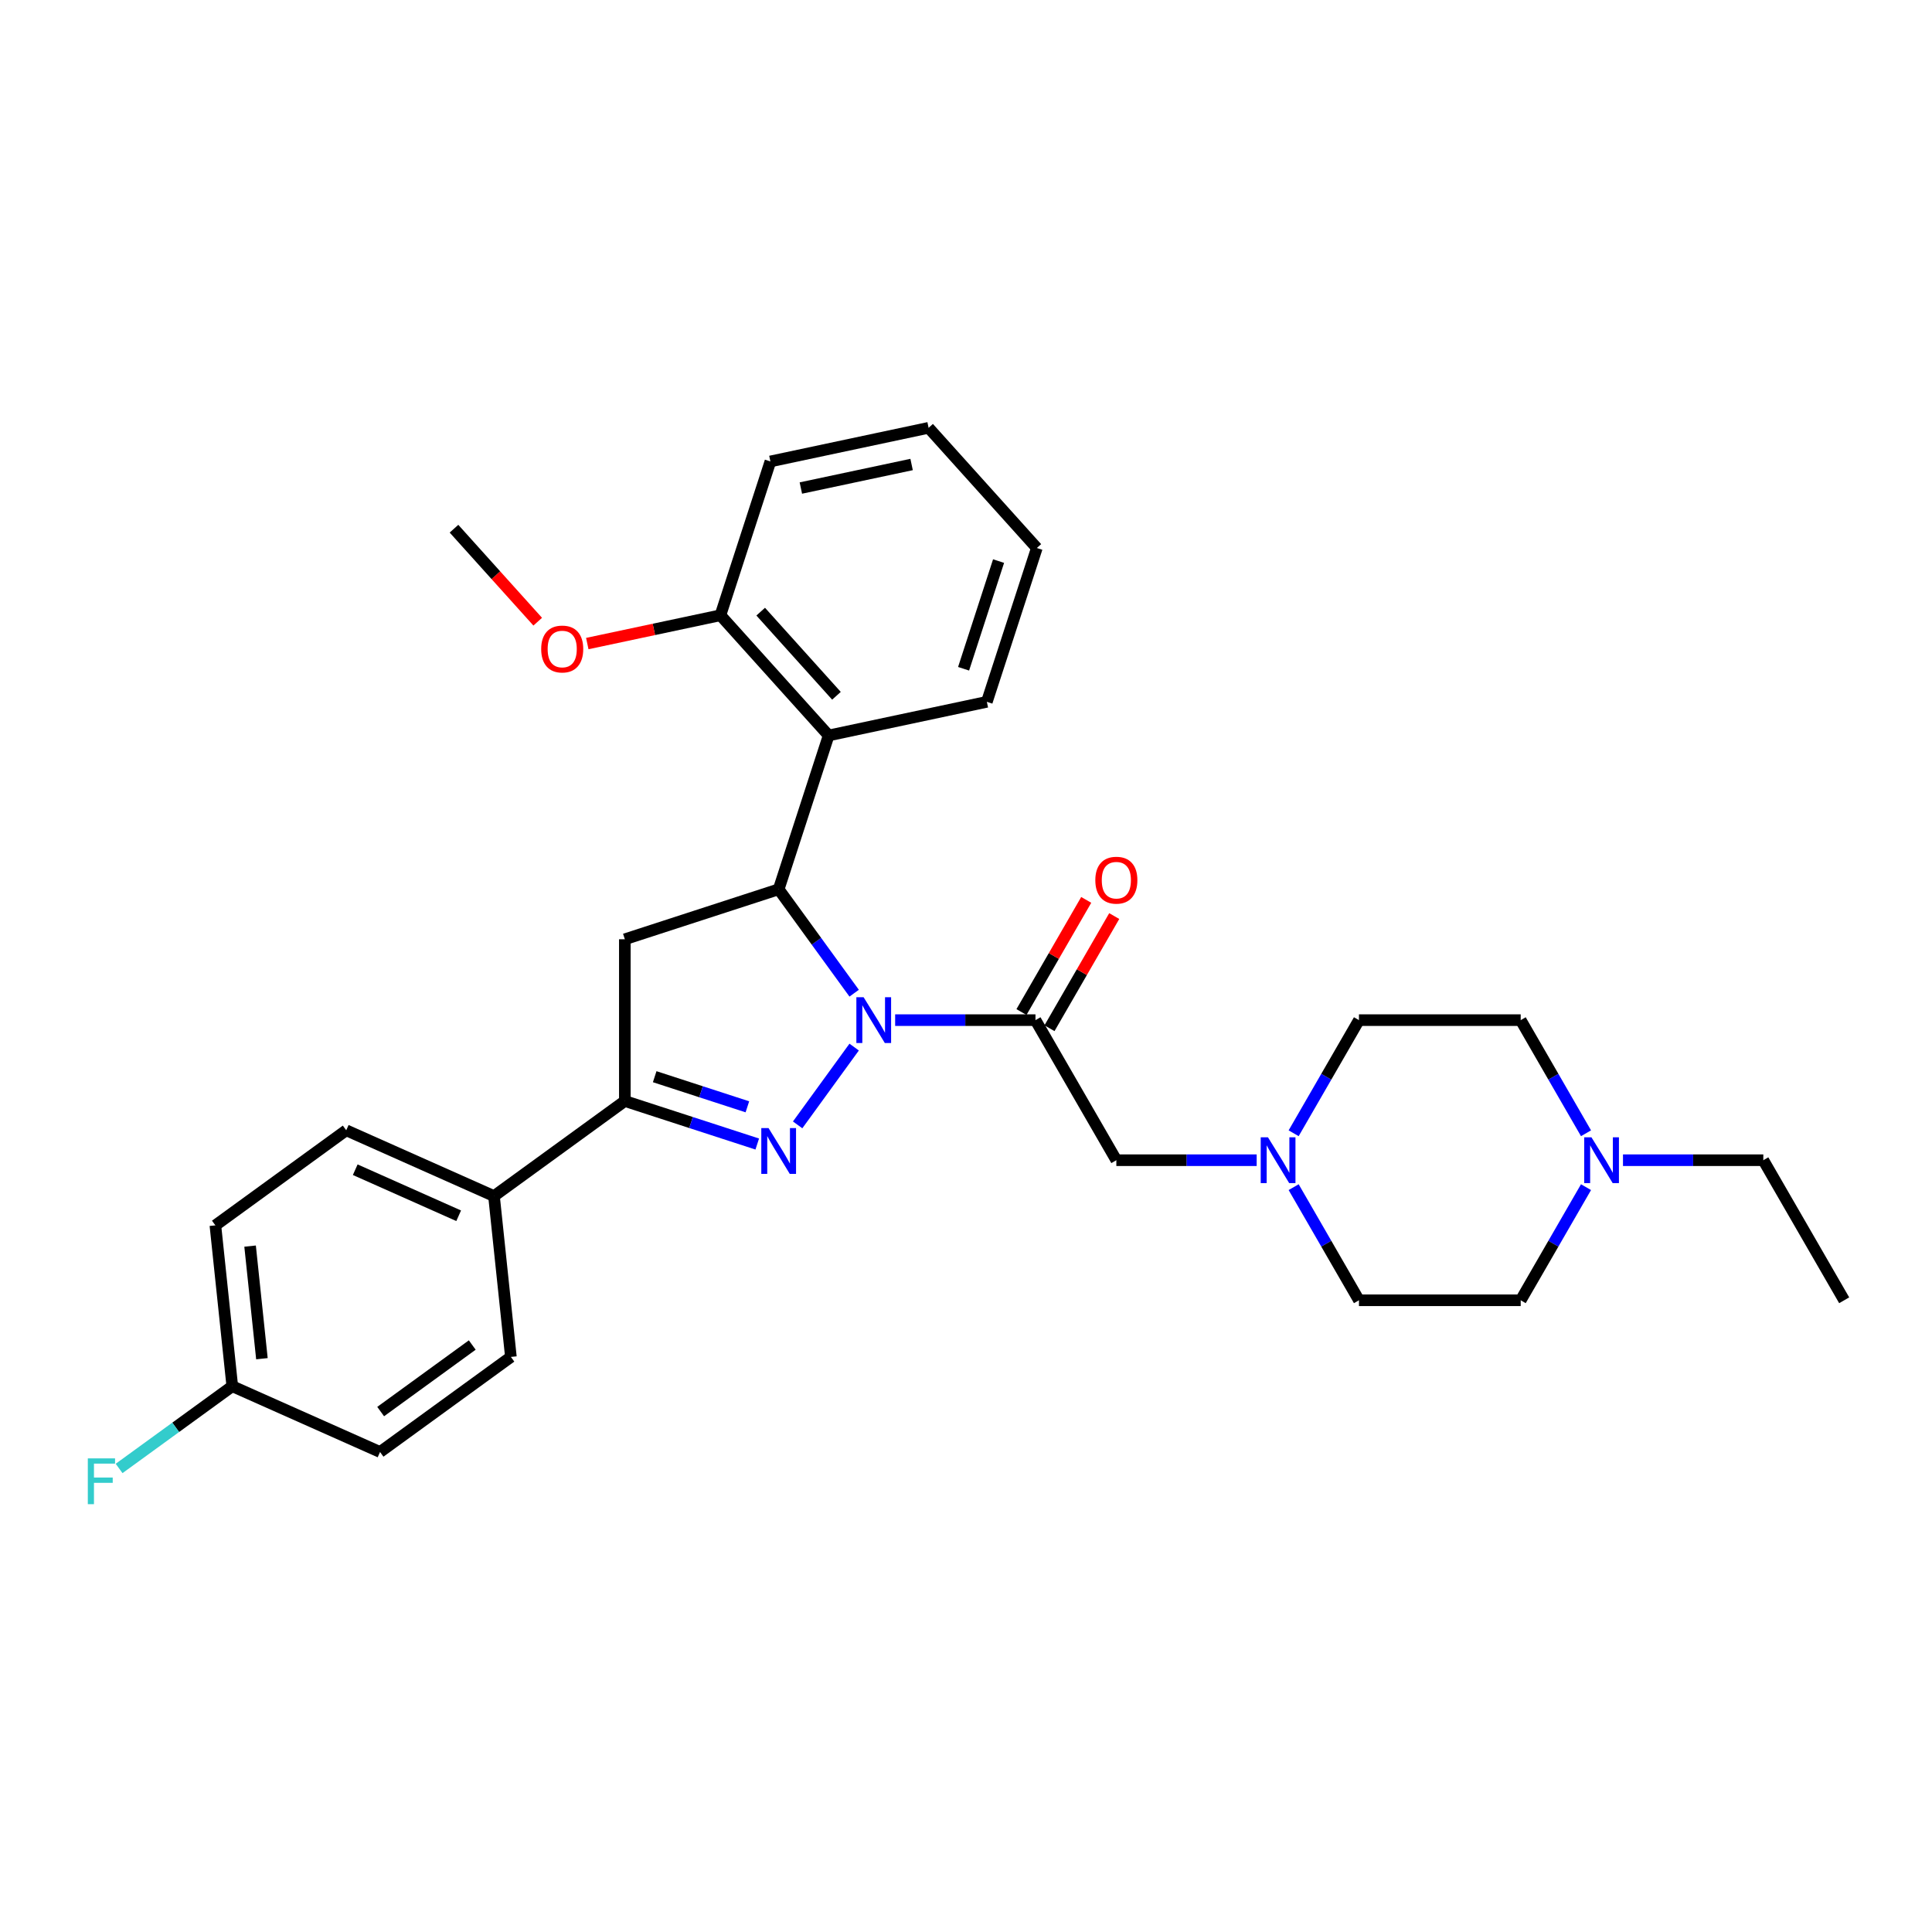 <?xml version='1.0' encoding='iso-8859-1'?>
<svg version='1.1' baseProfile='full'
              xmlns='http://www.w3.org/2000/svg'
                      xmlns:rdkit='http://www.rdkit.org/xml'
                      xmlns:xlink='http://www.w3.org/1999/xlink'
                  xml:space='preserve'
width='1000px' height='1000px' viewBox='0 0 1000 1000'>
<!-- END OF HEADER -->
<rect style='opacity:1.0;fill:#FFFFFF;stroke:none' width='1000' height='1000' x='0' y='0'> </rect>
<path class='bond-0' d='M 669.589,586.576 L 686.492,557.299' style='fill:none;fill-rule:evenodd;stroke:#0000FF;stroke-width:6px;stroke-linecap:butt;stroke-linejoin:miter;stroke-opacity:1' />
<path class='bond-0' d='M 686.492,557.299 L 703.395,528.022' style='fill:none;fill-rule:evenodd;stroke:#000000;stroke-width:6px;stroke-linecap:butt;stroke-linejoin:miter;stroke-opacity:1' />
<path class='bond-1' d='M 650.452,600.523 L 614.136,600.523' style='fill:none;fill-rule:evenodd;stroke:#0000FF;stroke-width:6px;stroke-linecap:butt;stroke-linejoin:miter;stroke-opacity:1' />
<path class='bond-1' d='M 614.136,600.523 L 577.819,600.523' style='fill:none;fill-rule:evenodd;stroke:#000000;stroke-width:6px;stroke-linecap:butt;stroke-linejoin:miter;stroke-opacity:1' />
<path class='bond-2' d='M 669.589,614.47 L 686.492,643.747' style='fill:none;fill-rule:evenodd;stroke:#0000FF;stroke-width:6px;stroke-linecap:butt;stroke-linejoin:miter;stroke-opacity:1' />
<path class='bond-2' d='M 686.492,643.747 L 703.395,673.024' style='fill:none;fill-rule:evenodd;stroke:#000000;stroke-width:6px;stroke-linecap:butt;stroke-linejoin:miter;stroke-opacity:1' />
<path class='bond-3' d='M 840.054,600.523 L 876.371,600.523' style='fill:none;fill-rule:evenodd;stroke:#0000FF;stroke-width:6px;stroke-linecap:butt;stroke-linejoin:miter;stroke-opacity:1' />
<path class='bond-3' d='M 876.371,600.523 L 912.687,600.523' style='fill:none;fill-rule:evenodd;stroke:#000000;stroke-width:6px;stroke-linecap:butt;stroke-linejoin:miter;stroke-opacity:1' />
<path class='bond-4' d='M 820.918,614.47 L 804.015,643.747' style='fill:none;fill-rule:evenodd;stroke:#0000FF;stroke-width:6px;stroke-linecap:butt;stroke-linejoin:miter;stroke-opacity:1' />
<path class='bond-4' d='M 804.015,643.747 L 787.112,673.024' style='fill:none;fill-rule:evenodd;stroke:#000000;stroke-width:6px;stroke-linecap:butt;stroke-linejoin:miter;stroke-opacity:1' />
<path class='bond-5' d='M 820.918,586.576 L 804.015,557.299' style='fill:none;fill-rule:evenodd;stroke:#0000FF;stroke-width:6px;stroke-linecap:butt;stroke-linejoin:miter;stroke-opacity:1' />
<path class='bond-5' d='M 804.015,557.299 L 787.112,528.022' style='fill:none;fill-rule:evenodd;stroke:#000000;stroke-width:6px;stroke-linecap:butt;stroke-linejoin:miter;stroke-opacity:1' />
<path class='bond-6' d='M 912.687,600.523 L 954.545,673.024' style='fill:none;fill-rule:evenodd;stroke:#000000;stroke-width:6px;stroke-linecap:butt;stroke-linejoin:miter;stroke-opacity:1' />
<path class='bond-7' d='M 442.111,514.075 L 422.574,487.184' style='fill:none;fill-rule:evenodd;stroke:#0000FF;stroke-width:6px;stroke-linecap:butt;stroke-linejoin:miter;stroke-opacity:1' />
<path class='bond-7' d='M 422.574,487.184 L 403.037,460.294' style='fill:none;fill-rule:evenodd;stroke:#000000;stroke-width:6px;stroke-linecap:butt;stroke-linejoin:miter;stroke-opacity:1' />
<path class='bond-8' d='M 463.328,528.022 L 499.645,528.022' style='fill:none;fill-rule:evenodd;stroke:#0000FF;stroke-width:6px;stroke-linecap:butt;stroke-linejoin:miter;stroke-opacity:1' />
<path class='bond-8' d='M 499.645,528.022 L 535.961,528.022' style='fill:none;fill-rule:evenodd;stroke:#000000;stroke-width:6px;stroke-linecap:butt;stroke-linejoin:miter;stroke-opacity:1' />
<path class='bond-9' d='M 442.111,541.969 L 412.857,582.234' style='fill:none;fill-rule:evenodd;stroke:#0000FF;stroke-width:6px;stroke-linecap:butt;stroke-linejoin:miter;stroke-opacity:1' />
<path class='bond-10' d='M 543.211,532.208 L 559.969,503.182' style='fill:none;fill-rule:evenodd;stroke:#000000;stroke-width:6px;stroke-linecap:butt;stroke-linejoin:miter;stroke-opacity:1' />
<path class='bond-10' d='M 559.969,503.182 L 576.727,474.156' style='fill:none;fill-rule:evenodd;stroke:#FF0000;stroke-width:6px;stroke-linecap:butt;stroke-linejoin:miter;stroke-opacity:1' />
<path class='bond-10' d='M 528.711,523.836 L 545.469,494.81' style='fill:none;fill-rule:evenodd;stroke:#000000;stroke-width:6px;stroke-linecap:butt;stroke-linejoin:miter;stroke-opacity:1' />
<path class='bond-10' d='M 545.469,494.81 L 562.227,465.785' style='fill:none;fill-rule:evenodd;stroke:#FF0000;stroke-width:6px;stroke-linecap:butt;stroke-linejoin:miter;stroke-opacity:1' />
<path class='bond-11' d='M 535.961,528.022 L 577.819,600.523' style='fill:none;fill-rule:evenodd;stroke:#000000;stroke-width:6px;stroke-linecap:butt;stroke-linejoin:miter;stroke-opacity:1' />
<path class='bond-12' d='M 323.417,569.88 L 255.689,619.088' style='fill:none;fill-rule:evenodd;stroke:#000000;stroke-width:6px;stroke-linecap:butt;stroke-linejoin:miter;stroke-opacity:1' />
<path class='bond-13' d='M 323.417,569.88 L 323.417,486.164' style='fill:none;fill-rule:evenodd;stroke:#000000;stroke-width:6px;stroke-linecap:butt;stroke-linejoin:miter;stroke-opacity:1' />
<path class='bond-14' d='M 323.417,569.88 L 357.685,581.015' style='fill:none;fill-rule:evenodd;stroke:#000000;stroke-width:6px;stroke-linecap:butt;stroke-linejoin:miter;stroke-opacity:1' />
<path class='bond-14' d='M 357.685,581.015 L 391.952,592.149' style='fill:none;fill-rule:evenodd;stroke:#0000FF;stroke-width:6px;stroke-linecap:butt;stroke-linejoin:miter;stroke-opacity:1' />
<path class='bond-14' d='M 338.871,557.297 L 362.859,565.091' style='fill:none;fill-rule:evenodd;stroke:#000000;stroke-width:6px;stroke-linecap:butt;stroke-linejoin:miter;stroke-opacity:1' />
<path class='bond-14' d='M 362.859,565.091 L 386.846,572.885' style='fill:none;fill-rule:evenodd;stroke:#0000FF;stroke-width:6px;stroke-linecap:butt;stroke-linejoin:miter;stroke-opacity:1' />
<path class='bond-15' d='M 323.417,486.164 L 403.037,460.294' style='fill:none;fill-rule:evenodd;stroke:#000000;stroke-width:6px;stroke-linecap:butt;stroke-linejoin:miter;stroke-opacity:1' />
<path class='bond-16' d='M 403.037,460.294 L 428.906,380.674' style='fill:none;fill-rule:evenodd;stroke:#000000;stroke-width:6px;stroke-linecap:butt;stroke-linejoin:miter;stroke-opacity:1' />
<path class='bond-17' d='M 255.689,619.088 L 179.209,585.037' style='fill:none;fill-rule:evenodd;stroke:#000000;stroke-width:6px;stroke-linecap:butt;stroke-linejoin:miter;stroke-opacity:1' />
<path class='bond-17' d='M 237.407,629.276 L 183.871,605.441' style='fill:none;fill-rule:evenodd;stroke:#000000;stroke-width:6px;stroke-linecap:butt;stroke-linejoin:miter;stroke-opacity:1' />
<path class='bond-18' d='M 255.689,619.088 L 264.439,702.346' style='fill:none;fill-rule:evenodd;stroke:#000000;stroke-width:6px;stroke-linecap:butt;stroke-linejoin:miter;stroke-opacity:1' />
<path class='bond-19' d='M 179.209,585.037 L 111.481,634.245' style='fill:none;fill-rule:evenodd;stroke:#000000;stroke-width:6px;stroke-linecap:butt;stroke-linejoin:miter;stroke-opacity:1' />
<path class='bond-20' d='M 428.906,380.674 L 372.889,318.46' style='fill:none;fill-rule:evenodd;stroke:#000000;stroke-width:6px;stroke-linecap:butt;stroke-linejoin:miter;stroke-opacity:1' />
<path class='bond-20' d='M 432.947,360.138 L 393.734,316.589' style='fill:none;fill-rule:evenodd;stroke:#000000;stroke-width:6px;stroke-linecap:butt;stroke-linejoin:miter;stroke-opacity:1' />
<path class='bond-21' d='M 428.906,380.674 L 510.794,363.268' style='fill:none;fill-rule:evenodd;stroke:#000000;stroke-width:6px;stroke-linecap:butt;stroke-linejoin:miter;stroke-opacity:1' />
<path class='bond-22' d='M 372.889,318.46 L 338.433,325.784' style='fill:none;fill-rule:evenodd;stroke:#000000;stroke-width:6px;stroke-linecap:butt;stroke-linejoin:miter;stroke-opacity:1' />
<path class='bond-22' d='M 338.433,325.784 L 303.978,333.108' style='fill:none;fill-rule:evenodd;stroke:#FF0000;stroke-width:6px;stroke-linecap:butt;stroke-linejoin:miter;stroke-opacity:1' />
<path class='bond-23' d='M 372.889,318.46 L 398.759,238.841' style='fill:none;fill-rule:evenodd;stroke:#000000;stroke-width:6px;stroke-linecap:butt;stroke-linejoin:miter;stroke-opacity:1' />
<path class='bond-24' d='M 278.323,321.785 L 256.653,297.719' style='fill:none;fill-rule:evenodd;stroke:#FF0000;stroke-width:6px;stroke-linecap:butt;stroke-linejoin:miter;stroke-opacity:1' />
<path class='bond-24' d='M 256.653,297.719 L 234.984,273.652' style='fill:none;fill-rule:evenodd;stroke:#000000;stroke-width:6px;stroke-linecap:butt;stroke-linejoin:miter;stroke-opacity:1' />
<path class='bond-25' d='M 510.794,363.268 L 536.664,283.649' style='fill:none;fill-rule:evenodd;stroke:#000000;stroke-width:6px;stroke-linecap:butt;stroke-linejoin:miter;stroke-opacity:1' />
<path class='bond-25' d='M 498.751,346.151 L 516.86,290.418' style='fill:none;fill-rule:evenodd;stroke:#000000;stroke-width:6px;stroke-linecap:butt;stroke-linejoin:miter;stroke-opacity:1' />
<path class='bond-26' d='M 398.759,238.841 L 480.646,221.435' style='fill:none;fill-rule:evenodd;stroke:#000000;stroke-width:6px;stroke-linecap:butt;stroke-linejoin:miter;stroke-opacity:1' />
<path class='bond-26' d='M 414.523,252.607 L 471.844,240.423' style='fill:none;fill-rule:evenodd;stroke:#000000;stroke-width:6px;stroke-linecap:butt;stroke-linejoin:miter;stroke-opacity:1' />
<path class='bond-27' d='M 536.664,283.649 L 480.646,221.435' style='fill:none;fill-rule:evenodd;stroke:#000000;stroke-width:6px;stroke-linecap:butt;stroke-linejoin:miter;stroke-opacity:1' />
<path class='bond-28' d='M 264.439,702.346 L 196.711,751.554' style='fill:none;fill-rule:evenodd;stroke:#000000;stroke-width:6px;stroke-linecap:butt;stroke-linejoin:miter;stroke-opacity:1' />
<path class='bond-28' d='M 244.439,696.182 L 197.029,730.627' style='fill:none;fill-rule:evenodd;stroke:#000000;stroke-width:6px;stroke-linecap:butt;stroke-linejoin:miter;stroke-opacity:1' />
<path class='bond-29' d='M 120.232,717.503 L 196.711,751.554' style='fill:none;fill-rule:evenodd;stroke:#000000;stroke-width:6px;stroke-linecap:butt;stroke-linejoin:miter;stroke-opacity:1' />
<path class='bond-30' d='M 120.232,717.503 L 90.939,738.786' style='fill:none;fill-rule:evenodd;stroke:#000000;stroke-width:6px;stroke-linecap:butt;stroke-linejoin:miter;stroke-opacity:1' />
<path class='bond-30' d='M 90.939,738.786 L 61.645,760.069' style='fill:none;fill-rule:evenodd;stroke:#33CCCC;stroke-width:6px;stroke-linecap:butt;stroke-linejoin:miter;stroke-opacity:1' />
<path class='bond-31' d='M 120.232,717.503 L 111.481,634.245' style='fill:none;fill-rule:evenodd;stroke:#000000;stroke-width:6px;stroke-linecap:butt;stroke-linejoin:miter;stroke-opacity:1' />
<path class='bond-31' d='M 135.571,703.264 L 129.445,644.983' style='fill:none;fill-rule:evenodd;stroke:#000000;stroke-width:6px;stroke-linecap:butt;stroke-linejoin:miter;stroke-opacity:1' />
<path class='bond-32' d='M 787.112,673.024 L 703.395,673.024' style='fill:none;fill-rule:evenodd;stroke:#000000;stroke-width:6px;stroke-linecap:butt;stroke-linejoin:miter;stroke-opacity:1' />
<path class='bond-33' d='M 787.112,528.022 L 703.395,528.022' style='fill:none;fill-rule:evenodd;stroke:#000000;stroke-width:6px;stroke-linecap:butt;stroke-linejoin:miter;stroke-opacity:1' />
<path  class='atom-0' d='M 656.296 588.669
L 664.065 601.226
Q 664.835 602.465, 666.074 604.709
Q 667.313 606.952, 667.38 607.086
L 667.38 588.669
L 670.528 588.669
L 670.528 612.377
L 667.279 612.377
L 658.941 598.648
Q 657.97 597.04, 656.932 595.199
Q 655.927 593.357, 655.626 592.787
L 655.626 612.377
L 652.545 612.377
L 652.545 588.669
L 656.296 588.669
' fill='#0000FF'/>
<path  class='atom-1' d='M 823.729 588.669
L 831.498 601.226
Q 832.269 602.465, 833.508 604.709
Q 834.747 606.952, 834.814 607.086
L 834.814 588.669
L 837.961 588.669
L 837.961 612.377
L 834.713 612.377
L 826.375 598.648
Q 825.404 597.04, 824.366 595.199
Q 823.361 593.357, 823.06 592.787
L 823.06 612.377
L 819.979 612.377
L 819.979 588.669
L 823.729 588.669
' fill='#0000FF'/>
<path  class='atom-3' d='M 447.003 516.168
L 454.772 528.725
Q 455.543 529.964, 456.782 532.208
Q 458.021 534.451, 458.088 534.585
L 458.088 516.168
L 461.235 516.168
L 461.235 539.876
L 457.987 539.876
L 449.649 526.147
Q 448.678 524.539, 447.64 522.698
Q 446.635 520.856, 446.334 520.287
L 446.334 539.876
L 443.253 539.876
L 443.253 516.168
L 447.003 516.168
' fill='#0000FF'/>
<path  class='atom-5' d='M 566.936 455.588
Q 566.936 449.895, 569.749 446.714
Q 572.562 443.533, 577.819 443.533
Q 583.077 443.533, 585.89 446.714
Q 588.703 449.895, 588.703 455.588
Q 588.703 461.348, 585.856 464.629
Q 583.01 467.878, 577.819 467.878
Q 572.596 467.878, 569.749 464.629
Q 566.936 461.381, 566.936 455.588
M 577.819 465.199
Q 581.436 465.199, 583.378 462.788
Q 585.354 460.343, 585.354 455.588
Q 585.354 450.933, 583.378 448.589
Q 581.436 446.212, 577.819 446.212
Q 574.203 446.212, 572.227 448.556
Q 570.285 450.9, 570.285 455.588
Q 570.285 460.377, 572.227 462.788
Q 574.203 465.199, 577.819 465.199
' fill='#FF0000'/>
<path  class='atom-10' d='M 397.796 583.896
L 405.565 596.454
Q 406.335 597.693, 407.574 599.936
Q 408.813 602.18, 408.88 602.314
L 408.88 583.896
L 412.028 583.896
L 412.028 607.605
L 408.78 607.605
L 400.441 593.875
Q 399.47 592.268, 398.432 590.426
Q 397.428 588.584, 397.126 588.015
L 397.126 607.605
L 394.045 607.605
L 394.045 583.896
L 397.796 583.896
' fill='#0000FF'/>
<path  class='atom-15' d='M 280.118 335.933
Q 280.118 330.24, 282.931 327.059
Q 285.744 323.878, 291.001 323.878
Q 296.259 323.878, 299.072 327.059
Q 301.885 330.24, 301.885 335.933
Q 301.885 341.693, 299.038 344.974
Q 296.192 348.223, 291.001 348.223
Q 285.778 348.223, 282.931 344.974
Q 280.118 341.726, 280.118 335.933
M 291.001 345.544
Q 294.618 345.544, 296.56 343.133
Q 298.536 340.688, 298.536 335.933
Q 298.536 331.278, 296.56 328.934
Q 294.618 326.557, 291.001 326.557
Q 287.385 326.557, 285.409 328.901
Q 283.467 331.245, 283.467 335.933
Q 283.467 340.722, 285.409 343.133
Q 287.385 345.544, 291.001 345.544
' fill='#FF0000'/>
<path  class='atom-25' d='M 45.455 754.856
L 59.553 754.856
L 59.553 757.569
L 48.636 757.569
L 48.636 764.768
L 58.347 764.768
L 58.347 767.514
L 48.636 767.514
L 48.636 778.565
L 45.455 778.565
L 45.455 754.856
' fill='#33CCCC'/>
</svg>
